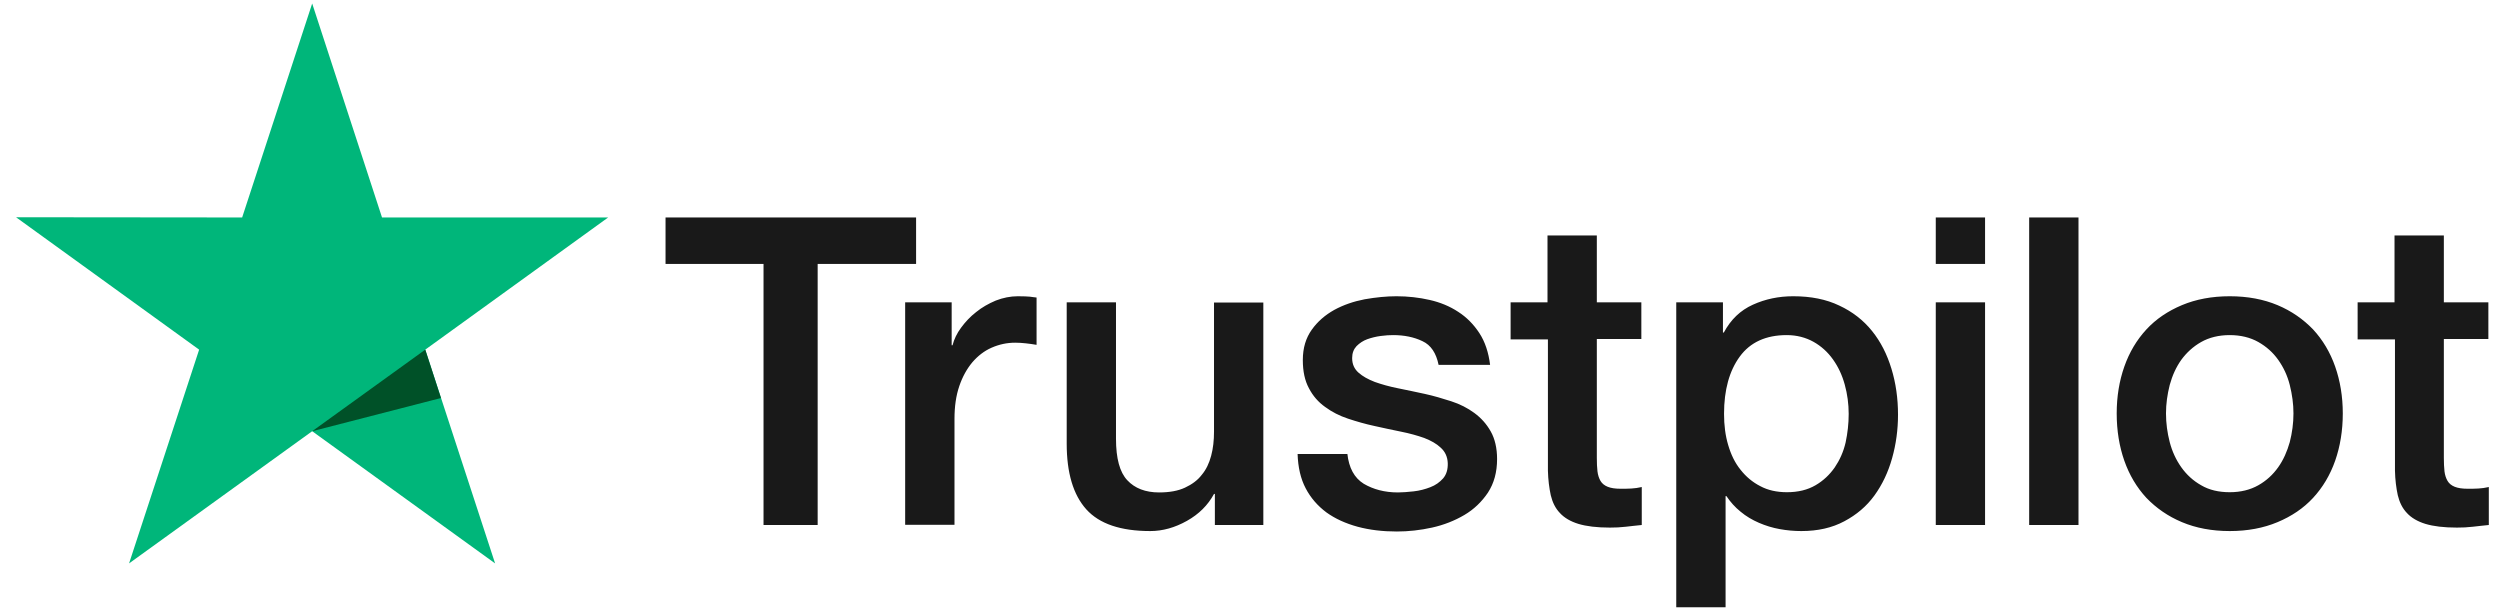 <svg width="78" height="19" viewBox="0 0 78 19" fill="none" xmlns="http://www.w3.org/2000/svg">
<g clip-path="url(#clip0_46_22)">
<path d="M20.772 6.785H28.582V8.234H25.511V16.38H23.822V8.234H20.765V6.785H20.772ZM28.248 9.432H29.692V10.773H29.719C29.767 10.584 29.855 10.401 29.985 10.225C30.114 10.049 30.271 9.879 30.455 9.737C30.638 9.588 30.843 9.473 31.067 9.378C31.292 9.29 31.524 9.243 31.755 9.243C31.932 9.243 32.062 9.25 32.13 9.256C32.198 9.263 32.266 9.277 32.341 9.283V10.759C32.232 10.739 32.123 10.726 32.007 10.712C31.891 10.699 31.782 10.692 31.674 10.692C31.415 10.692 31.17 10.746 30.938 10.848C30.706 10.949 30.509 11.105 30.339 11.301C30.169 11.504 30.032 11.748 29.93 12.046C29.828 12.344 29.78 12.682 29.78 13.069V16.373H28.241V9.432L28.248 9.432ZM39.416 16.38H37.904V15.411H37.877C37.686 15.763 37.407 16.041 37.032 16.251C36.658 16.461 36.277 16.569 35.889 16.569C34.969 16.569 34.302 16.346 33.893 15.892C33.485 15.438 33.281 14.755 33.281 13.84V9.432H34.819V13.691C34.819 14.301 34.935 14.734 35.173 14.985C35.405 15.235 35.739 15.364 36.161 15.364C36.488 15.364 36.753 15.316 36.971 15.215C37.189 15.113 37.366 14.985 37.495 14.815C37.632 14.653 37.727 14.45 37.788 14.22C37.85 13.989 37.877 13.739 37.877 13.468V9.439H39.416V16.38ZM42.037 14.152C42.085 14.599 42.255 14.91 42.548 15.093C42.848 15.269 43.202 15.364 43.617 15.364C43.76 15.364 43.924 15.35 44.108 15.33C44.291 15.31 44.468 15.262 44.625 15.201C44.788 15.14 44.918 15.046 45.027 14.924C45.129 14.802 45.176 14.646 45.17 14.45C45.163 14.253 45.088 14.091 44.952 13.969C44.816 13.84 44.645 13.746 44.434 13.664C44.223 13.59 43.985 13.522 43.712 13.468C43.44 13.414 43.168 13.353 42.889 13.292C42.603 13.231 42.323 13.15 42.058 13.062C41.792 12.974 41.554 12.852 41.343 12.696C41.132 12.547 40.962 12.351 40.839 12.114C40.71 11.877 40.648 11.586 40.648 11.233C40.648 10.854 40.744 10.543 40.928 10.286C41.111 10.028 41.35 9.825 41.629 9.669C41.915 9.514 42.228 9.405 42.575 9.338C42.923 9.277 43.256 9.243 43.569 9.243C43.93 9.243 44.278 9.283 44.605 9.358C44.931 9.432 45.231 9.554 45.497 9.73C45.762 9.9 45.98 10.123 46.157 10.394C46.334 10.665 46.443 10.996 46.491 11.383H44.884C44.809 11.017 44.645 10.766 44.38 10.644C44.114 10.516 43.808 10.455 43.467 10.455C43.358 10.455 43.229 10.462 43.079 10.482C42.929 10.502 42.793 10.536 42.657 10.584C42.528 10.631 42.419 10.705 42.323 10.8C42.235 10.895 42.187 11.017 42.187 11.172C42.187 11.362 42.255 11.511 42.385 11.626C42.514 11.741 42.684 11.836 42.895 11.917C43.106 11.992 43.345 12.06 43.617 12.114C43.89 12.168 44.169 12.229 44.455 12.29C44.734 12.351 45.006 12.432 45.279 12.52C45.551 12.608 45.789 12.73 46.001 12.886C46.212 13.041 46.382 13.231 46.511 13.461C46.641 13.691 46.709 13.983 46.709 14.321C46.709 14.734 46.613 15.079 46.423 15.371C46.232 15.655 45.987 15.892 45.687 16.068C45.388 16.244 45.047 16.38 44.679 16.461C44.312 16.542 43.944 16.583 43.583 16.583C43.141 16.583 42.732 16.535 42.357 16.434C41.983 16.332 41.656 16.183 41.384 15.987C41.111 15.784 40.893 15.533 40.737 15.235C40.58 14.937 40.498 14.578 40.485 14.165H42.037V14.152ZM47.117 9.432H48.282V7.347H49.821V9.432H51.21V10.577H49.821V14.287C49.821 14.45 49.827 14.585 49.841 14.707C49.855 14.822 49.889 14.924 49.936 15.005C49.984 15.086 50.059 15.147 50.161 15.188C50.263 15.229 50.392 15.249 50.57 15.249C50.678 15.249 50.788 15.249 50.896 15.242C51.005 15.235 51.114 15.222 51.223 15.195V16.38C51.053 16.4 50.883 16.413 50.726 16.434C50.563 16.454 50.399 16.461 50.229 16.461C49.821 16.461 49.494 16.42 49.249 16.346C49.003 16.271 48.806 16.156 48.67 16.007C48.527 15.858 48.438 15.675 48.384 15.452C48.336 15.229 48.302 14.971 48.295 14.687V10.59H47.131V9.432H47.117ZM52.299 9.432H53.756V10.374H53.784C54.002 9.967 54.301 9.683 54.689 9.507C55.077 9.331 55.493 9.243 55.949 9.243C56.501 9.243 56.977 9.338 57.386 9.534C57.794 9.724 58.135 9.988 58.407 10.326C58.68 10.665 58.877 11.057 59.013 11.504C59.15 11.951 59.218 12.432 59.218 12.94C59.218 13.407 59.156 13.861 59.034 14.294C58.911 14.734 58.727 15.12 58.482 15.459C58.237 15.797 57.924 16.061 57.542 16.264C57.161 16.468 56.718 16.569 56.201 16.569C55.976 16.569 55.752 16.549 55.527 16.508C55.302 16.468 55.084 16.4 54.88 16.312C54.676 16.224 54.478 16.109 54.308 15.966C54.131 15.824 53.988 15.662 53.865 15.479H53.838V18.946H52.299V9.432ZM57.679 12.913C57.679 12.601 57.638 12.297 57.556 11.999C57.474 11.701 57.352 11.443 57.188 11.213C57.025 10.983 56.821 10.8 56.582 10.665C56.337 10.529 56.058 10.455 55.745 10.455C55.098 10.455 54.608 10.678 54.281 11.125C53.954 11.572 53.79 12.168 53.79 12.913C53.79 13.265 53.831 13.59 53.92 13.888C54.008 14.186 54.131 14.443 54.308 14.66C54.478 14.876 54.682 15.046 54.921 15.168C55.159 15.296 55.438 15.357 55.752 15.357C56.106 15.357 56.398 15.283 56.644 15.14C56.889 14.998 57.086 14.809 57.243 14.585C57.399 14.355 57.515 14.098 57.583 13.806C57.645 13.515 57.679 13.217 57.679 12.913ZM60.396 6.785H61.934V8.234H60.396V6.785ZM60.396 9.432H61.934V16.38H60.396V9.432ZM63.31 6.785H64.849V16.38H63.31V6.785ZM69.568 16.569C69.01 16.569 68.512 16.474 68.077 16.291C67.641 16.109 67.273 15.851 66.967 15.533C66.667 15.208 66.436 14.822 66.279 14.375C66.122 13.928 66.041 13.434 66.041 12.899C66.041 12.371 66.122 11.883 66.279 11.437C66.436 10.99 66.667 10.604 66.967 10.279C67.266 9.954 67.641 9.703 68.077 9.52C68.512 9.338 69.01 9.243 69.568 9.243C70.126 9.243 70.623 9.338 71.059 9.52C71.495 9.703 71.863 9.961 72.169 10.279C72.469 10.604 72.7 10.99 72.857 11.437C73.013 11.883 73.095 12.371 73.095 12.899C73.095 13.434 73.013 13.928 72.857 14.375C72.7 14.822 72.469 15.208 72.169 15.533C71.87 15.858 71.495 16.109 71.059 16.291C70.623 16.474 70.126 16.569 69.568 16.569ZM69.568 15.357C69.908 15.357 70.208 15.283 70.46 15.14C70.712 14.998 70.916 14.809 71.08 14.578C71.243 14.348 71.359 14.084 71.441 13.793C71.515 13.502 71.556 13.204 71.556 12.899C71.556 12.601 71.515 12.31 71.441 12.012C71.366 11.714 71.243 11.457 71.08 11.227C70.916 10.996 70.712 10.814 70.46 10.671C70.208 10.529 69.908 10.455 69.568 10.455C69.227 10.455 68.928 10.529 68.676 10.671C68.424 10.814 68.22 11.003 68.056 11.227C67.893 11.457 67.777 11.714 67.695 12.012C67.62 12.31 67.579 12.601 67.579 12.899C67.579 13.204 67.62 13.502 67.695 13.793C67.77 14.084 67.893 14.348 68.056 14.578C68.22 14.809 68.424 14.998 68.676 15.14C68.928 15.289 69.227 15.357 69.568 15.357ZM73.545 9.432H74.709V7.347H76.248V9.432H77.637V10.577H76.248V14.287C76.248 14.45 76.255 14.585 76.268 14.707C76.282 14.822 76.316 14.924 76.364 15.005C76.411 15.086 76.486 15.147 76.588 15.188C76.691 15.229 76.82 15.249 76.997 15.249C77.106 15.249 77.215 15.249 77.324 15.242C77.433 15.235 77.542 15.222 77.651 15.195V16.38C77.48 16.4 77.31 16.413 77.154 16.434C76.99 16.454 76.827 16.461 76.656 16.461C76.248 16.461 75.921 16.42 75.676 16.346C75.431 16.271 75.233 16.156 75.097 16.007C74.954 15.858 74.866 15.675 74.811 15.452C74.763 15.229 74.729 14.971 74.723 14.687V10.59H73.558V9.432L73.545 9.432Z" fill="#191919"/>
<path d="M18.974 6.785H11.919L9.74 0.109L7.555 6.785L0.5 6.778L6.213 10.909L4.027 17.578L9.74 13.454L15.447 17.578L13.268 10.909L18.974 6.785Z" fill="#00B67A"/>
<path d="M13.758 12.418L13.268 10.909L9.74 13.454L13.758 12.418Z" fill="#005128"/>
</g>
<defs>
<clipPath id="clip0_46_22">
<rect width="77.226" height="19" fill="white" transform="translate(0.5)"/>
</clipPath>
</defs>
</svg>
